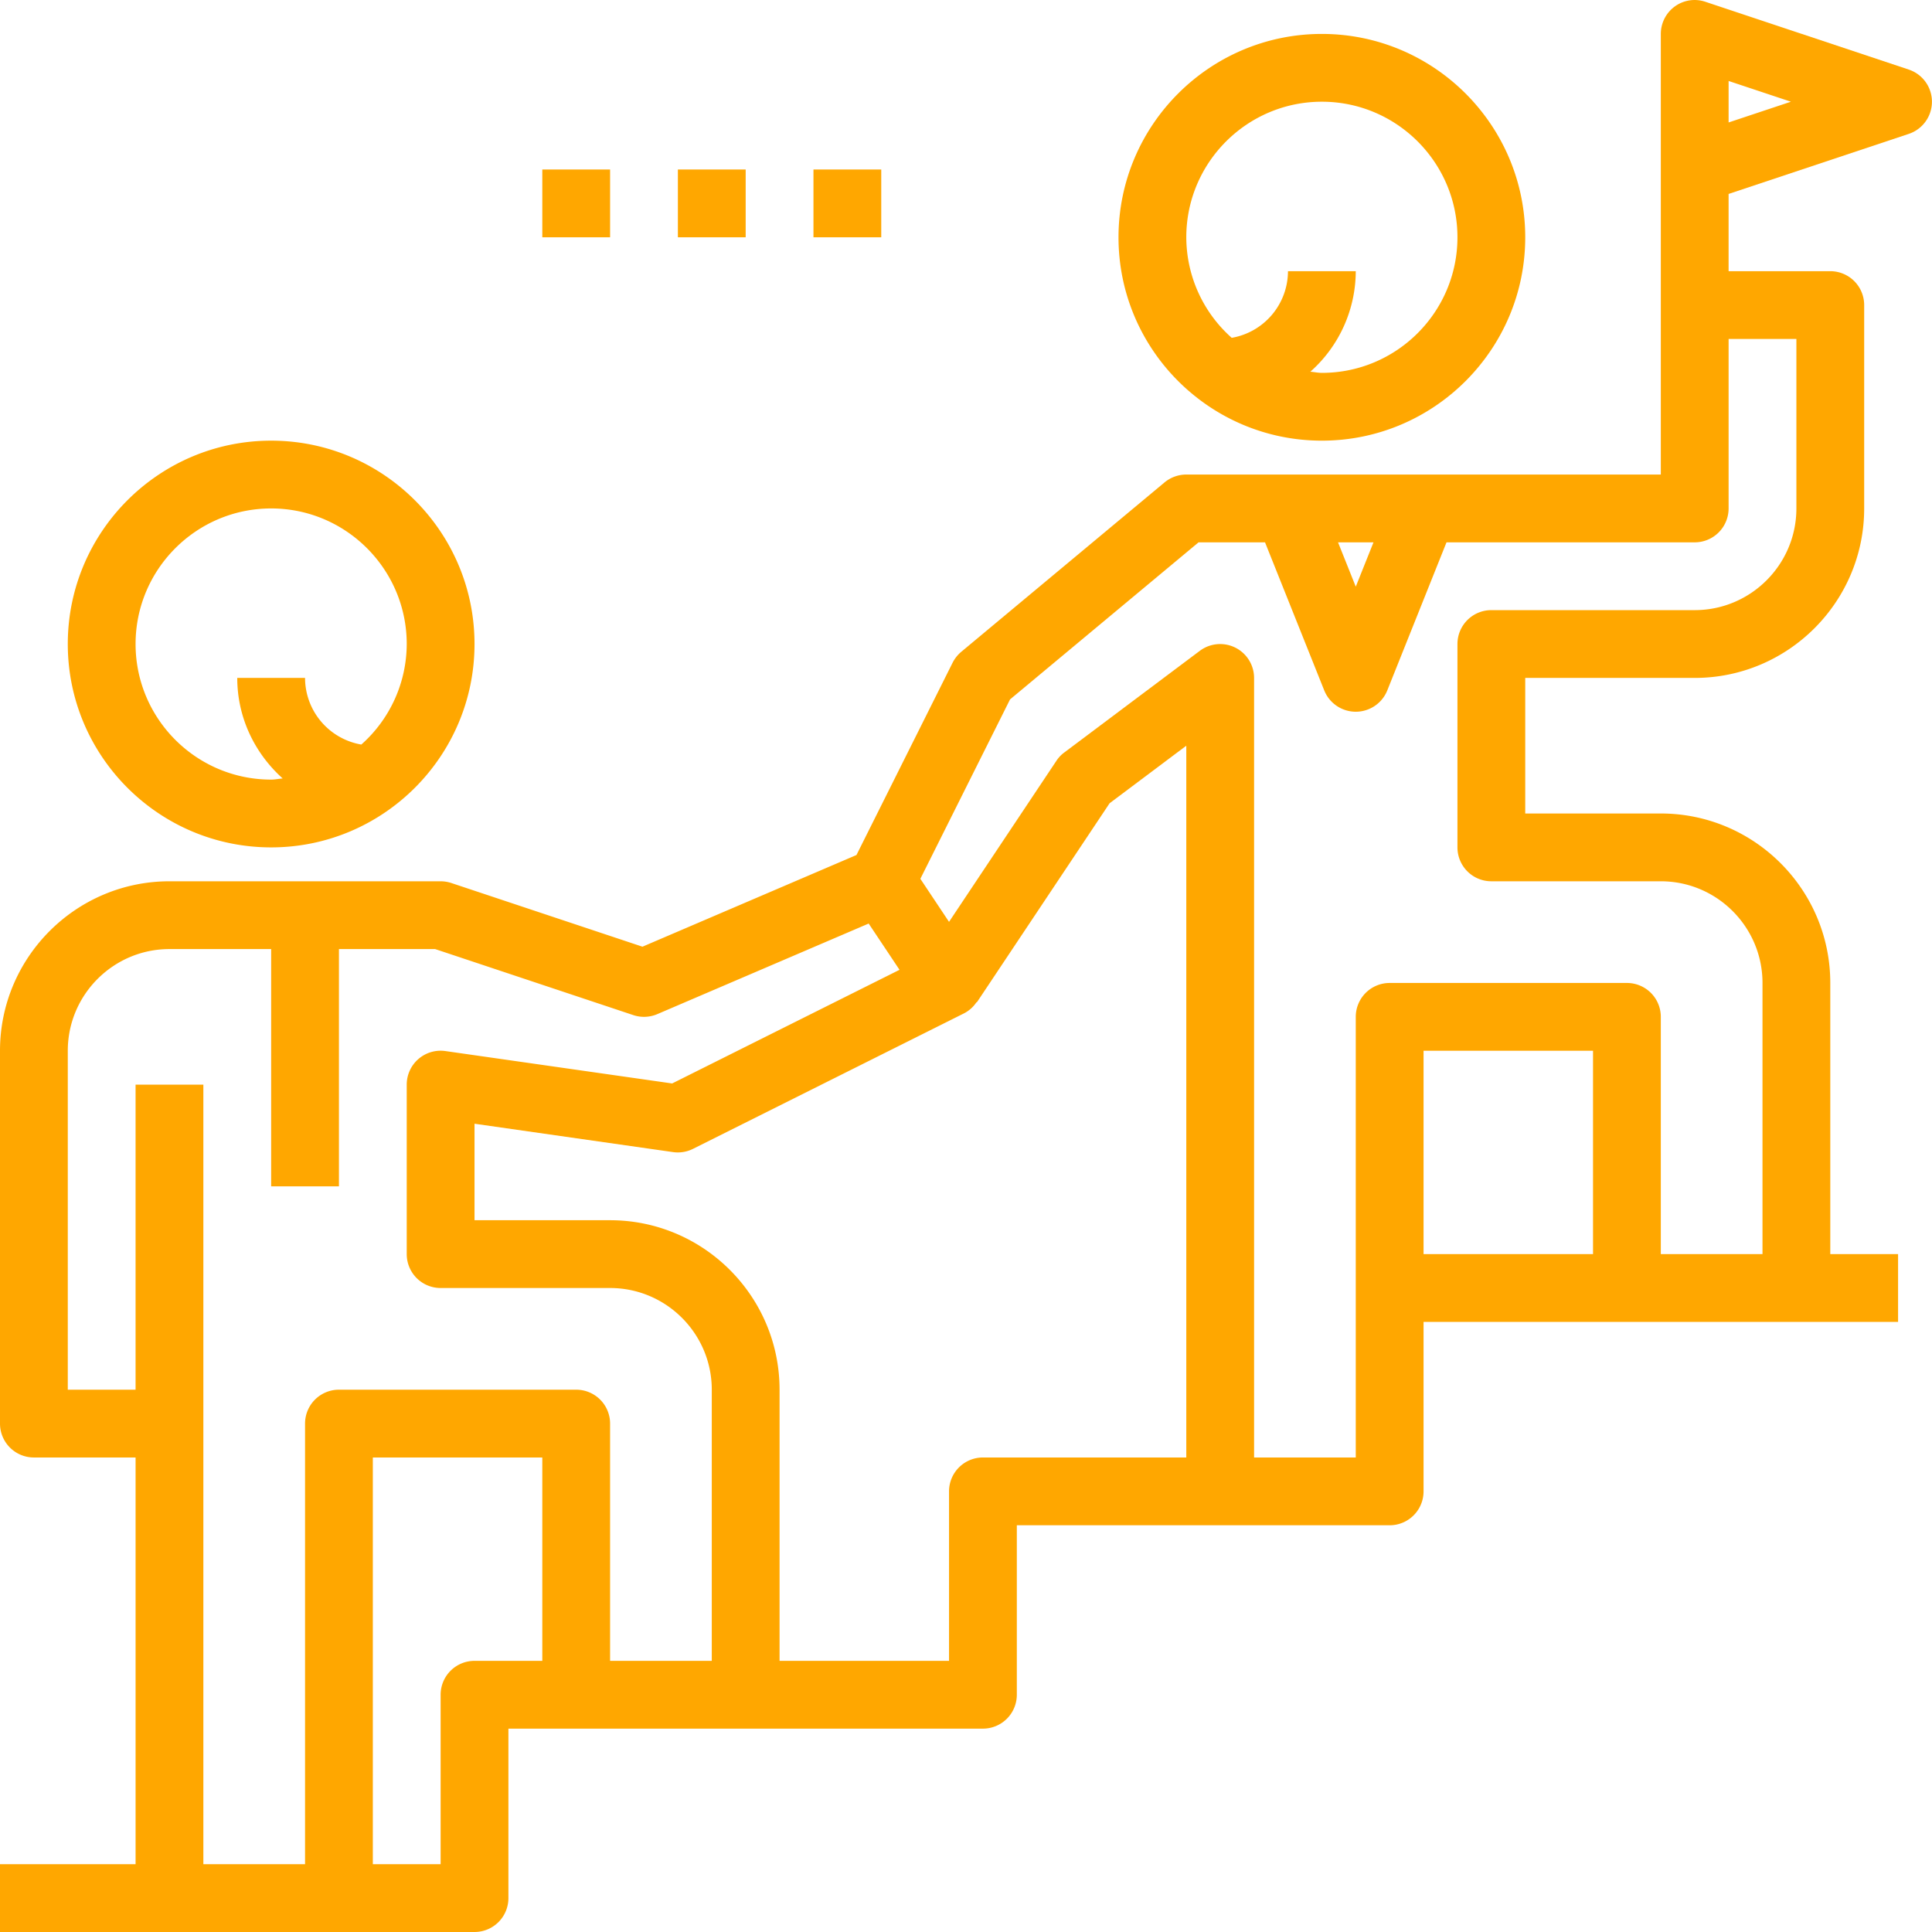 <?xml version="1.0" encoding="UTF-8"?>
<svg data-bbox="0 0 56.999 57.001" height="512" width="512" viewBox="0 0 57.001 57.001" xmlns="http://www.w3.org/2000/svg" data-type="color">
    <g>
        <path fill="#ffa700" d="M39 13.001c3.309 0 6-2.691 6-6s-2.691-6-6-6-6 2.691-6 6 2.691 6 6 6zm0-10c2.206 0 4 1.794 4 4s-1.794 4-4 4c-.117 0-.226-.025-.34-.034A3.978 3.978 0 0 0 40 8.001h-2a2 2 0 0 1-1.66 1.966A3.978 3.978 0 0 1 35 7.001c0-2.206 1.794-4 4-4z" data-color="1"/>
        <path fill="#ffa700" d="M8 25.001c3.309 0 6-2.691 6-6s-2.691-6-6-6-6 2.691-6 6 2.691 6 6 6zm0-10c2.206 0 4 1.794 4 4a3.978 3.978 0 0 1-1.34 2.966A2 2 0 0 1 9 20.001H7c0 1.181.524 2.233 1.34 2.966-.114.009-.223.034-.34.034-2.206 0-4-1.794-4-4s1.794-4 4-4z" data-color="1"/>
        <path fill="#ffa700" d="M56.316 2.053l-6-2a.993.993 0 0 0-.901.136 1.003 1.003 0 0 0-.415.812v13H35c-.234 0-.461.082-.641.231l-6 5a1.03 1.03 0 0 0-.254.321l-2.836 5.673-6.314 2.705-5.639-1.879a1.03 1.03 0 0 0-.316-.051H5c-2.757 0-5 2.243-5 5v11a1 1 0 0 0 1 1h3v12H0v2h14a1 1 0 0 0 1-1v-5h14a1 1 0 0 0 1-1v-5h11a1 1 0 0 0 1-1v-5h14v-2h-2v-8c0-2.757-2.243-5-5-5h-4v-4h5c2.757 0 5-2.243 5-5v-6a1 1 0 0 0-1-1h-3V5.722l5.316-1.772a1 1 0 0 0 0-1.897zM40.523 16.001L40 17.309l-.523-1.308h1.046zM14 49.001a1 1 0 0 0-1 1v5h-2v-12h5v6h-2zm4 0v-7a1 1 0 0 0-1-1h-7a1 1 0 0 0-1 1v13H6v-23H4v9H2v-10c0-1.654 1.346-3 3-3h3v7h2v-7h2.838l5.846 1.948a.999.999 0 0 0 .71-.029l6.235-2.672.607.91.303.455-6.708 3.353-6.69-.956a1 1 0 0 0-1.141.991v5a1 1 0 0 0 1 1h5c1.654 0 3 1.346 3 3v8h-3zm11-6a1 1 0 0 0-1 1v5h-5v-8c0-2.757-2.243-5-5-5h-4v-2.847l5.858.837a1 1 0 0 0 .589-.096l8-4a.98.98 0 0 0 .354-.313c.008-.011.023-.015.031-.026l3.905-5.857L35 22.001v21h-6zm18-6h-5v-6h5v6zm6-22c0 1.654-1.346 3-3 3h-6a1 1 0 0 0-1 1v6a1 1 0 0 0 1 1h5c1.654 0 3 1.346 3 3v8h-3v-7a1 1 0 0 0-1-1h-7a1 1 0 0 0-1 1v13h-3v-23a1.001 1.001 0 0 0-1.6-.8l-4 3a.949.949 0 0 0-.232.245L28 27.198l-.846-1.27 2.646-5.293 5.562-4.634h1.961l1.748 4.371a1.002 1.002 0 0 0 1.858 0l1.748-4.371H50a1 1 0 0 0 1-1v-5h2v5zM51 3.613V2.389l1.838.612L51 3.613z" data-color="1"/>
        <path fill="#ffa700" d="M26 5.001v2h-2v-2h2z" data-color="1"/>
        <path fill="#ffa700" d="M22 5.001v2h-2v-2h2z" data-color="1"/>
        <path fill="#ffa700" d="M18 5.001v2h-2v-2h2z" data-color="1"/>
    </g>
</svg>

